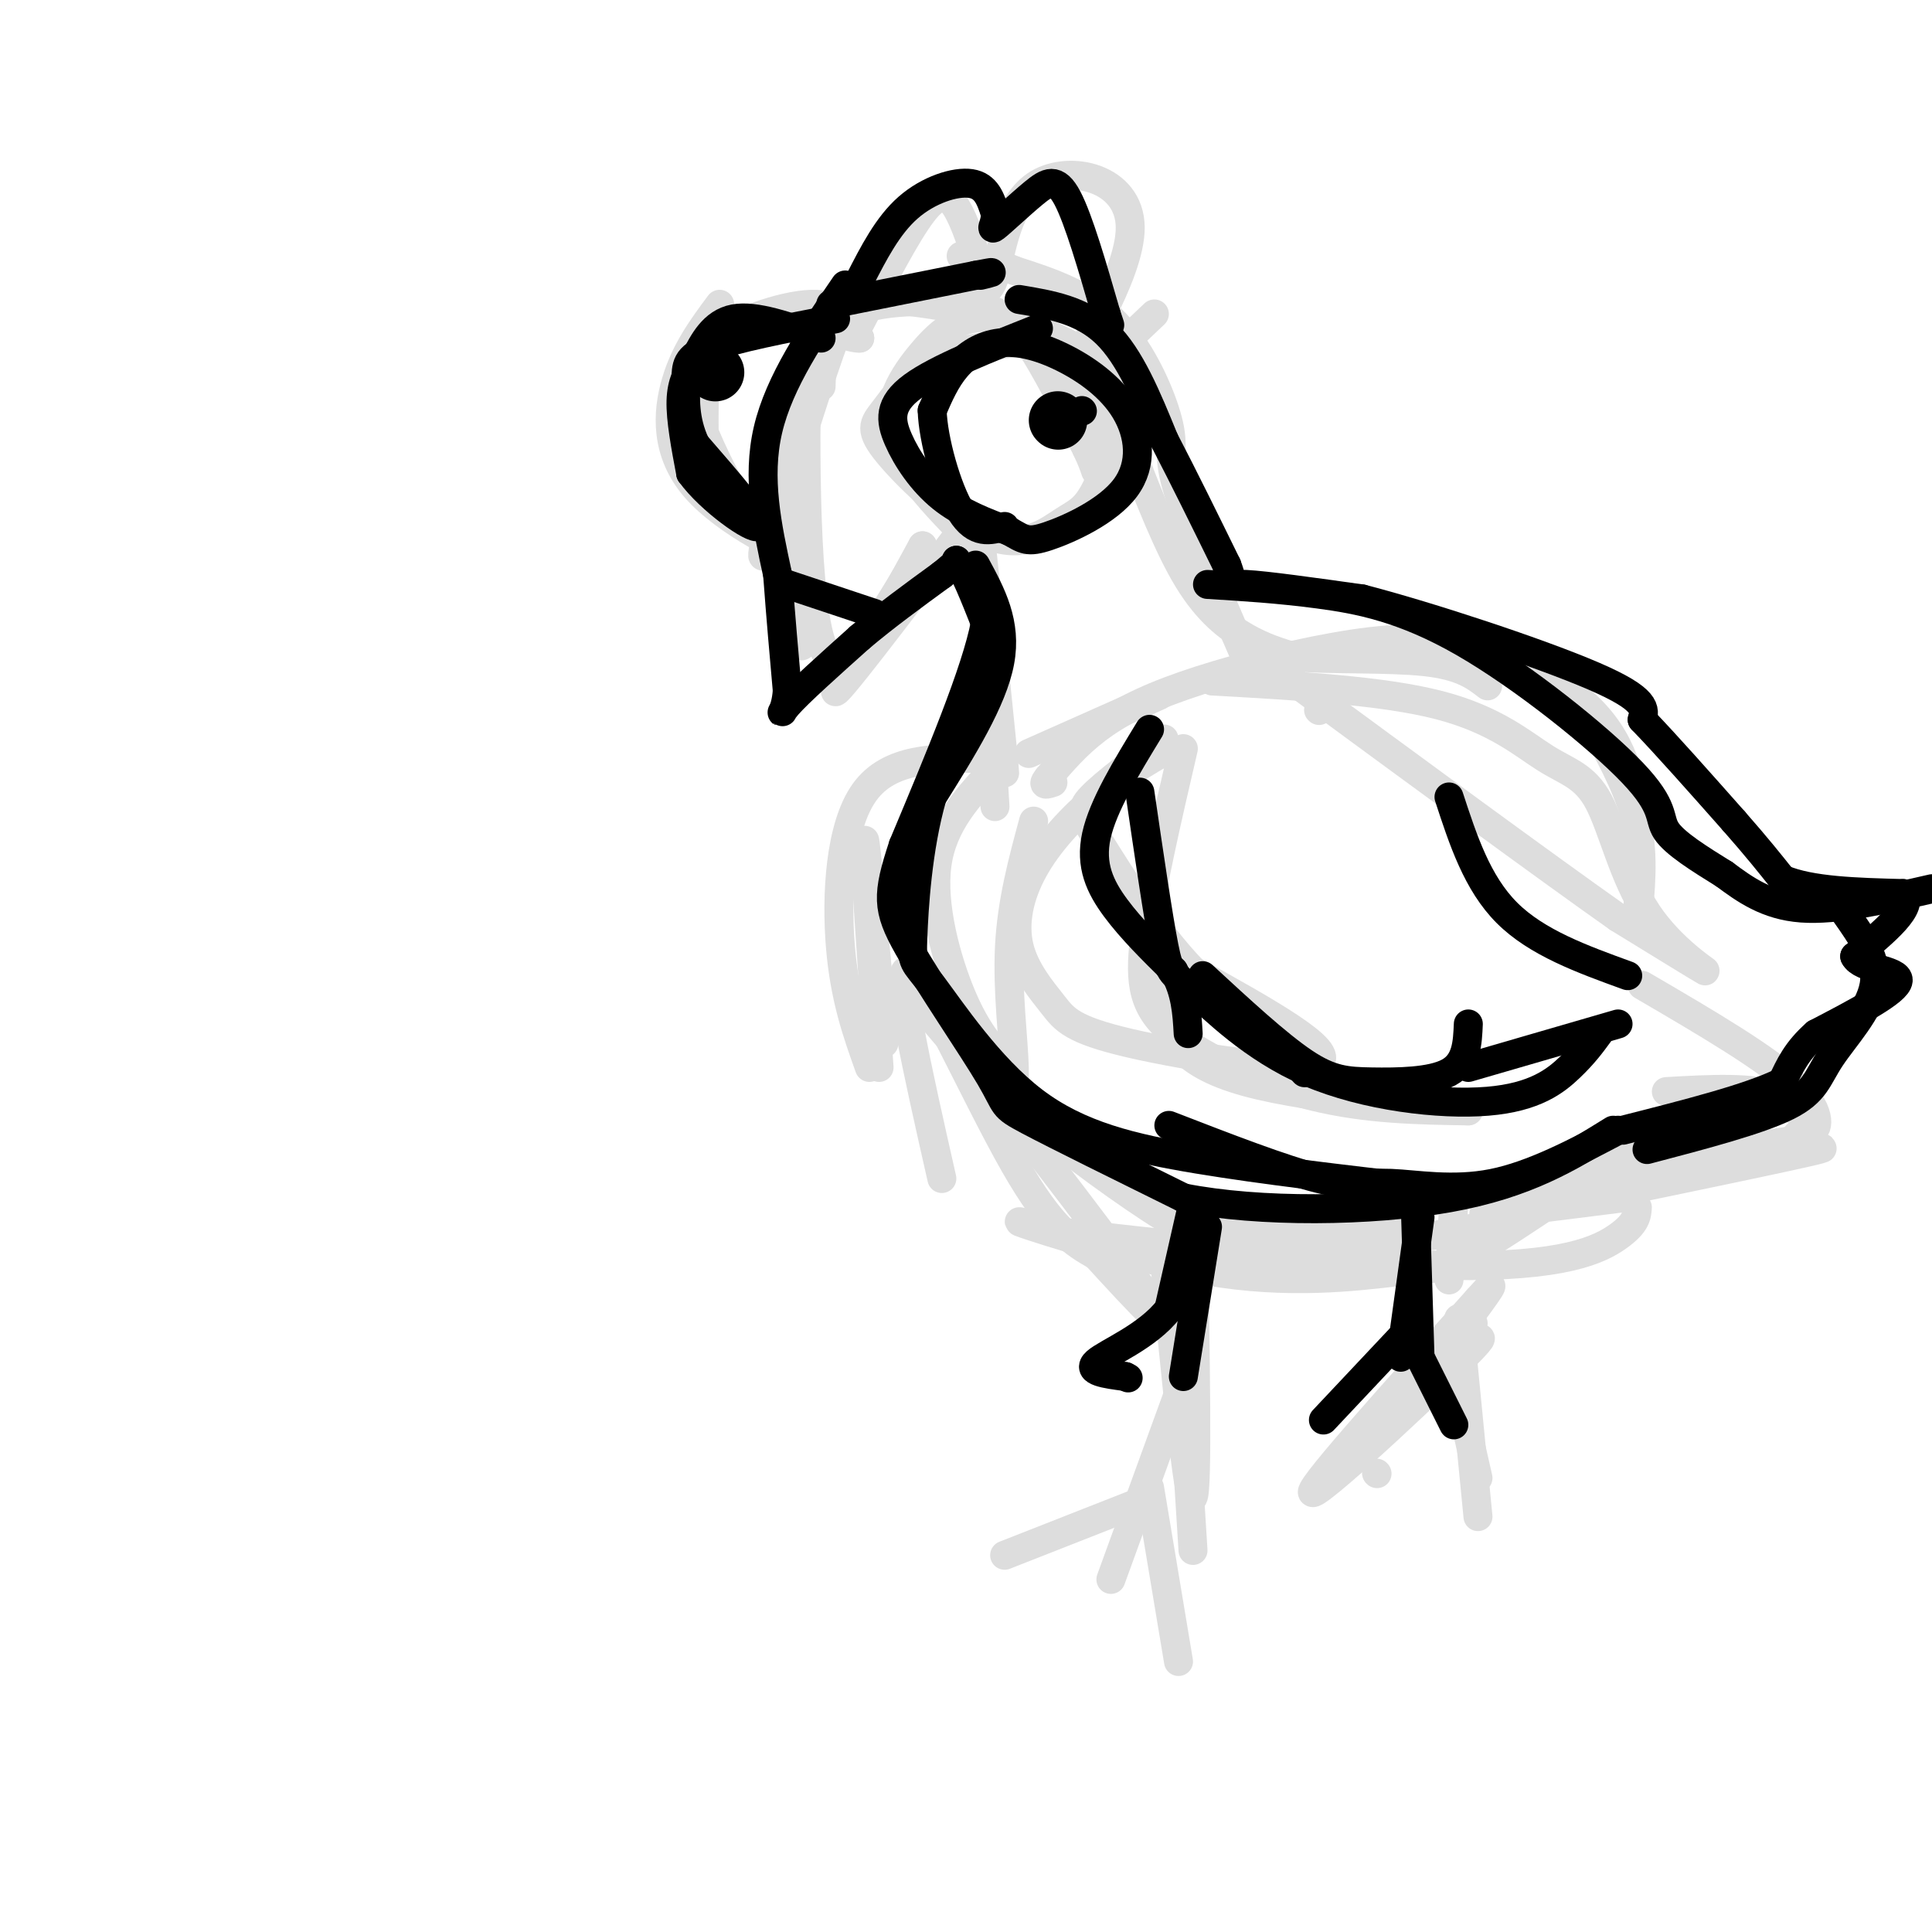 <svg viewBox='0 0 400 400' version='1.1' xmlns='http://www.w3.org/2000/svg' xmlns:xlink='http://www.w3.org/1999/xlink'><g fill='none' stroke='rgb(221,221,221)' stroke-width='6' stroke-linecap='round' stroke-linejoin='round'><path d='M170,80c0.137,-6.006 0.274,-12.012 6,-15c5.726,-2.988 17.042,-2.958 24,-2c6.958,0.958 9.560,2.845 13,8c3.440,5.155 7.720,13.577 12,22'/><path d='M225,93c2.214,4.652 1.749,5.283 2,4c0.251,-1.283 1.216,-4.479 0,-10c-1.216,-5.521 -4.615,-13.366 -13,-18c-8.385,-4.634 -21.758,-6.055 -29,-7c-7.242,-0.945 -8.355,-1.413 -11,5c-2.645,6.413 -6.823,19.706 -11,33'/><path d='M163,100c-3.178,9.933 -5.622,18.267 -5,14c0.622,-4.267 4.311,-21.133 8,-38'/><path d='M166,76c1.200,9.200 0.200,51.200 0,57c-0.200,5.800 0.400,-24.600 1,-55'/><path d='M167,78c-0.111,4.556 -0.889,43.444 3,55c3.889,11.556 12.444,-4.222 21,-20'/><path d='M191,113c-1.889,5.022 -17.111,27.578 -18,30c-0.889,2.422 12.556,-15.289 26,-33'/><path d='M203,116c2.500,22.417 5.000,44.833 5,44c0.000,-0.833 -2.500,-24.917 -5,-49'/><path d='M203,111c-0.333,1.167 1.333,28.583 3,56'/><path d='M234,93c3.956,10.156 7.911,20.311 12,27c4.089,6.689 8.311,9.911 12,12c3.689,2.089 6.844,3.044 10,4'/><path d='M268,136c6.978,0.622 19.422,0.178 27,1c7.578,0.822 10.289,2.911 13,5'/><path d='M331,152c3.333,6.250 6.667,12.500 8,19c1.333,6.500 0.667,13.250 0,20'/><path d='M339,191c0.101,0.734 0.355,-7.430 0,-16c-0.355,-8.570 -1.319,-17.546 -7,-25c-5.681,-7.454 -16.077,-13.387 -26,-16c-9.923,-2.613 -19.371,-1.907 -30,0c-10.629,1.907 -22.439,5.013 -31,8c-8.561,2.987 -13.875,5.853 -18,9c-4.125,3.147 -7.063,6.573 -10,10'/><path d='M217,161c-1.500,1.833 -0.250,1.417 1,1'/><path d='M240,144c0.000,0.000 -27.000,12.000 -27,12'/><path d='M206,159c-5.422,5.756 -10.844,11.511 -12,20c-1.156,8.489 1.956,19.711 5,27c3.044,7.289 6.022,10.644 9,14'/><path d='M242,155c-5.006,2.929 -10.012,5.857 -15,10c-4.988,4.143 -9.958,9.499 -13,15c-3.042,5.501 -4.155,11.145 -3,16c1.155,4.855 4.578,8.920 7,12c2.422,3.080 3.844,5.175 16,8c12.156,2.825 35.044,6.378 39,4c3.956,-2.378 -11.022,-10.689 -26,-19'/><path d='M247,201c-8.024,-8.369 -15.083,-19.792 -19,-26c-3.917,-6.208 -4.690,-7.202 -2,-10c2.690,-2.798 8.845,-7.399 15,-12'/><path d='M273,147c0.000,0.000 0.100,0.100 0.1,0.1'/><path d='M203,157c-9.444,-0.044 -18.889,-0.089 -24,7c-5.111,7.089 -5.889,21.311 -5,32c0.889,10.689 3.444,17.844 6,25'/><path d='M182,221c-1.583,-23.083 -3.167,-46.167 -3,-47c0.167,-0.833 2.083,20.583 4,42'/><path d='M195,244c-5.022,-22.178 -10.044,-44.356 -7,-43c3.044,1.356 14.156,26.244 22,40c7.844,13.756 12.422,16.378 17,19'/><path d='M227,260c8.011,8.780 19.539,21.230 11,9c-8.539,-12.230 -37.145,-49.139 -46,-60c-8.855,-10.861 2.041,4.325 13,15c10.959,10.675 21.979,16.837 33,23'/><path d='M238,247c15.978,6.156 39.422,10.044 47,11c7.578,0.956 -0.711,-1.022 -9,-3'/><path d='M276,255c-1.500,-0.500 -0.750,-0.250 0,0'/><path d='M340,204c13.113,7.655 26.226,15.310 32,21c5.774,5.690 4.208,9.417 3,9c-1.208,-0.417 -2.060,-4.976 -7,-7c-4.940,-2.024 -13.970,-1.512 -23,-1'/><path d='M372,236c0.000,0.000 -94.000,14.000 -94,14'/><path d='M278,250c-13.000,2.500 1.500,1.750 16,1'/><path d='M339,246c22.867,-4.756 45.733,-9.511 36,-8c-9.733,1.511 -52.067,9.289 -64,12c-11.933,2.711 6.533,0.356 25,-2'/><path d='M372,236c0.000,0.000 0.000,-1.000 0,-1'/><path d='M241,260c2.500,25.583 5.000,51.167 6,50c1.000,-1.167 0.500,-29.083 0,-57'/><path d='M247,253c0.333,-8.333 1.167,-0.667 2,7'/><path d='M247,297c0.000,0.000 0.100,0.100 0.1,0.1'/><path d='M301,249c0.000,0.000 -1.000,16.000 -1,16'/><path d='M285,305c0.000,0.000 0.100,0.100 0.1,0.1'/><path d='M298,247c0.000,0.000 0.100,0.100 0.1,0.1'/><path d='M286,293c12.444,-10.133 24.889,-20.267 19,-14c-5.889,6.267 -30.111,28.933 -33,30c-2.889,1.067 15.556,-19.467 34,-40'/><path d='M306,269c5.333,-6.000 1.667,-1.000 -2,4'/><path d='M301,284c0.000,0.000 5.000,22.000 5,22'/><path d='M302,273c0.000,0.000 4.000,41.000 4,41'/><path d='M305,274c0.000,0.000 -1.000,3.000 -1,3'/><path d='M236,311c0.000,0.000 -28.000,11.000 -28,11'/><path d='M246,283c0.000,0.000 -16.000,44.000 -16,44'/><path d='M238,308c0.000,0.000 6.000,36.000 6,36'/><path d='M246,305c0.000,0.000 1.000,16.000 1,16'/><path d='M245,155c-3.387,14.589 -6.774,29.179 -8,39c-1.226,9.821 -0.292,14.875 6,20c6.292,5.125 17.940,10.321 29,13c11.060,2.679 21.530,2.839 32,3'/><path d='M304,230c-4.464,-0.155 -31.625,-2.042 -46,-6c-14.375,-3.958 -15.964,-9.988 -17,-15c-1.036,-5.012 -1.518,-9.006 -2,-13'/><path d='M214,170c-2.267,8.375 -4.534,16.750 -5,26c-0.466,9.250 0.867,19.375 1,25c0.133,5.625 -0.936,6.749 5,12c5.936,5.251 18.875,14.628 26,19c7.125,4.372 8.436,3.739 17,4c8.564,0.261 24.383,1.416 37,0c12.617,-1.416 22.034,-5.405 29,-9c6.966,-3.595 11.483,-6.798 16,-10'/><path d='M340,237c5.623,-3.828 11.682,-8.398 5,-4c-6.682,4.398 -26.105,17.764 -36,24c-9.895,6.236 -10.260,5.342 -17,6c-6.740,0.658 -19.853,2.870 -36,1c-16.147,-1.870 -35.328,-7.820 -42,-10c-6.672,-2.180 -0.836,-0.590 5,1'/><path d='M219,255c17.060,2.024 57.208,6.583 81,7c23.792,0.417 31.226,-3.310 35,-6c3.774,-2.690 3.887,-4.345 4,-6'/><path d='M251,141c17.659,0.984 35.318,1.968 47,5c11.682,3.032 17.387,8.111 22,11c4.613,2.889 8.133,3.589 11,9c2.867,5.411 5.079,15.534 10,23c4.921,7.466 12.549,12.276 12,12c-0.549,-0.276 -9.274,-5.638 -18,-11'/><path d='M335,190c-14.667,-10.333 -42.333,-30.667 -70,-51'/><path d='M260,141c-6.738,-15.458 -13.476,-30.917 -16,-39c-2.524,-8.083 -0.833,-8.792 -2,-14c-1.167,-5.208 -5.190,-14.917 -11,-21c-5.810,-6.083 -13.405,-8.542 -21,-11'/><path d='M210,56c-5.333,-2.333 -8.167,-2.667 -11,-3'/><path d='M178,67c4.822,-9.311 9.644,-18.622 13,-23c3.356,-4.378 5.244,-3.822 7,-1c1.756,2.822 3.378,7.911 5,13'/><path d='M203,56c0.636,2.504 -0.274,2.263 0,3c0.274,0.737 1.731,2.452 3,-2c1.269,-4.452 2.351,-15.070 9,-19c6.649,-3.930 18.867,-1.174 19,9c0.133,10.174 -11.819,27.764 -13,32c-1.181,4.236 8.410,-4.882 18,-14'/><path d='M210,71c-6.163,0.688 -12.327,1.376 -17,4c-4.673,2.624 -7.856,7.184 -10,10c-2.144,2.816 -3.248,3.887 1,9c4.248,5.113 13.848,14.268 21,17c7.152,2.732 11.855,-0.958 15,-3c3.145,-2.042 4.731,-2.434 7,-7c2.269,-4.566 5.220,-13.304 6,-18c0.780,-4.696 -0.610,-5.348 -2,-6'/><path d='M231,77c-4.928,-3.630 -16.249,-9.705 -24,-11c-7.751,-1.295 -11.933,2.190 -16,7c-4.067,4.810 -8.019,10.946 -6,18c2.019,7.054 10.010,15.027 18,23'/><path d='M231,100c0.000,0.000 0.100,0.100 0.1,0.1'/><path d='M169,76c0.000,0.000 -2.000,-5.000 -2,-5'/><path d='M149,63c-3.530,4.750 -7.060,9.500 -9,16c-1.940,6.500 -2.292,14.750 4,22c6.292,7.250 19.226,13.500 22,14c2.774,0.500 -4.613,-4.750 -12,-10'/><path d='M154,105c-3.923,-5.378 -7.732,-13.823 -10,-20c-2.268,-6.177 -2.995,-10.086 2,-14c4.995,-3.914 15.713,-7.833 22,-8c6.287,-0.167 8.144,3.416 10,7'/><path d='M178,70c-1.126,0.295 -8.941,-2.467 -15,-3c-6.059,-0.533 -10.362,1.164 -13,3c-2.638,1.836 -3.611,3.810 -4,9c-0.389,5.190 -0.195,13.595 0,22'/></g>
<g fill='none' stroke='rgb(0,0,0)' stroke-width='6' stroke-linecap='round' stroke-linejoin='round'><path d='M175,59c-6.833,10.000 -13.667,20.000 -16,30c-2.333,10.000 -0.167,20.000 2,30'/><path d='M161,119c0.667,9.000 1.333,16.500 2,24'/><path d='M163,143c-0.356,5.022 -2.244,5.578 0,3c2.244,-2.578 8.622,-8.289 15,-14'/><path d='M178,132c5.333,-4.500 11.167,-8.750 17,-13'/><path d='M195,119c3.333,-2.667 3.167,-2.833 3,-3'/><path d='M198,116c1.500,1.667 3.750,7.333 6,13'/><path d='M204,129c-1.833,9.833 -9.417,27.917 -17,46'/><path d='M187,175c-3.408,10.329 -3.429,13.150 1,21c4.429,7.850 13.308,20.729 17,27c3.692,6.271 2.198,5.935 8,9c5.802,3.065 18.901,9.533 32,16'/><path d='M245,248c15.689,3.111 38.911,2.889 55,0c16.089,-2.889 25.044,-8.444 34,-14'/><path d='M172,63c0.000,0.000 30.000,-6.000 30,-6'/><path d='M202,57c5.167,-1.000 3.083,-0.500 1,0'/><path d='M178,58c2.889,-5.644 5.778,-11.289 10,-15c4.222,-3.711 9.778,-5.489 13,-5c3.222,0.489 4.111,3.244 5,6'/><path d='M206,44c0.375,1.971 -1.188,3.900 0,3c1.188,-0.900 5.128,-4.627 8,-7c2.872,-2.373 4.678,-3.392 7,1c2.322,4.392 5.161,14.196 8,24'/><path d='M229,65c1.333,4.000 0.667,2.000 0,0'/><path d='M211,62c6.500,1.083 13.000,2.167 18,7c5.000,4.833 8.500,13.417 12,22'/><path d='M241,91c4.167,8.000 8.583,17.000 13,26'/><path d='M254,117c1.844,4.800 -0.044,3.800 4,4c4.044,0.200 14.022,1.600 24,3'/><path d='M282,124c13.956,3.622 36.844,11.178 48,16c11.156,4.822 10.578,6.911 10,9'/><path d='M340,149c4.833,5.000 11.917,13.000 19,21'/><path d='M359,170c4.833,5.500 7.417,8.750 10,12'/><path d='M369,182c5.833,2.500 15.417,2.750 25,3'/><path d='M394,185c2.500,2.667 -3.750,7.833 -10,13'/><path d='M384,198c1.200,2.644 9.200,2.756 9,5c-0.200,2.244 -8.600,6.622 -17,11'/><path d='M376,214c-4.000,3.500 -5.500,6.750 -7,10'/><path d='M369,224c-6.667,3.333 -19.833,6.667 -33,10'/><path d='M238,151c-4.822,7.911 -9.644,15.822 -11,22c-1.356,6.178 0.756,10.622 4,15c3.244,4.378 7.622,8.689 12,13'/><path d='M243,201c2.500,4.333 2.750,8.667 3,13'/><path d='M270,222c0.000,0.000 0.100,0.100 0.1,0.1'/><path d='M304,221c0.000,0.000 31.000,-9.000 31,-9'/><path d='M249,202c7.744,7.155 15.488,14.310 21,18c5.512,3.690 8.792,3.917 14,4c5.208,0.083 12.345,0.024 16,-2c3.655,-2.024 3.827,-6.012 4,-10'/><path d='M247,249c0.000,0.000 -5.000,22.000 -5,22'/><path d='M242,271c-4.378,5.733 -12.822,9.067 -15,11c-2.178,1.933 1.911,2.467 6,3'/><path d='M233,285c1.000,0.500 0.500,0.250 0,0'/><path d='M250,254c0.000,0.000 -5.000,31.000 -5,31'/><path d='M294,252c0.000,0.000 -4.000,29.000 -4,29'/><path d='M290,277c0.000,0.000 -16.000,17.000 -16,17'/><path d='M293,279c0.000,0.000 8.000,16.000 8,16'/><path d='M215,68c-10.464,4.143 -20.929,8.286 -26,12c-5.071,3.714 -4.750,7.000 -3,11c1.750,4.000 4.929,8.714 9,12c4.071,3.286 9.036,5.143 14,7'/><path d='M209,110c3.051,1.700 3.677,2.448 8,1c4.323,-1.448 12.341,-5.094 16,-10c3.659,-4.906 2.958,-11.071 0,-16c-2.958,-4.929 -8.174,-8.620 -13,-11c-4.826,-2.380 -9.261,-3.448 -13,-3c-3.739,0.448 -6.783,2.414 -9,5c-2.217,2.586 -3.609,5.793 -5,9'/><path d='M193,85c0.156,5.933 3.044,16.267 6,21c2.956,4.733 5.978,3.867 9,3'/><path d='M170,70c-6.804,-2.417 -13.607,-4.833 -18,-4c-4.393,0.833 -6.375,4.917 -8,8c-1.625,3.083 -2.893,5.167 -3,9c-0.107,3.833 0.946,9.417 2,15'/><path d='M143,98c4.000,5.533 13.000,11.867 14,11c1.000,-0.867 -6.000,-8.933 -13,-17'/><path d='M144,92c-2.452,-5.226 -2.083,-9.792 -2,-13c0.083,-3.208 -0.119,-5.060 5,-7c5.119,-1.940 15.560,-3.970 26,-6'/><path d='M224,85c0.000,0.000 0.100,0.100 0.1,0.1'/></g>
<g fill='none' stroke='rgb(0,0,0)' stroke-width='12' stroke-linecap='round' stroke-linejoin='round'><path d='M219,87c0.000,0.000 0.100,0.100 0.1,0.1'/><path d='M148,77c0.000,0.000 0.100,0.100 0.1,0.1'/></g>
<g fill='none' stroke='rgb(0,0,0)' stroke-width='6' stroke-linecap='round' stroke-linejoin='round'><path d='M163,121c0.000,0.000 18.000,6.000 18,6'/><path d='M202,117c3.250,6.000 6.500,12.000 5,20c-1.500,8.000 -7.750,18.000 -14,28'/><path d='M193,165c-3.079,10.637 -3.778,23.229 -4,29c-0.222,5.771 0.033,4.722 4,10c3.967,5.278 11.645,16.882 21,24c9.355,7.118 20.387,9.748 34,12c13.613,2.252 29.806,4.126 46,6'/><path d='M294,246c9.667,1.000 10.833,0.500 12,0'/><path d='M236,164c1.895,12.961 3.791,25.921 5,32c1.209,6.079 1.733,5.275 6,9c4.267,3.725 12.278,11.978 24,17c11.722,5.022 27.156,6.814 37,6c9.844,-0.814 14.098,-4.232 17,-7c2.902,-2.768 4.451,-4.884 6,-7'/><path d='M250,121c7.348,0.450 14.695,0.900 23,2c8.305,1.100 17.566,2.852 30,10c12.434,7.148 28.040,19.694 35,27c6.960,7.306 5.274,9.373 7,12c1.726,2.627 6.863,5.813 12,9'/><path d='M357,181c4.222,3.133 8.778,6.467 16,7c7.222,0.533 17.111,-1.733 27,-4'/><path d='M382,189c3.458,4.887 6.917,9.774 6,15c-0.917,5.226 -6.208,10.792 -9,15c-2.792,4.208 -3.083,7.060 -9,10c-5.917,2.940 -17.458,5.970 -29,9'/><path d='M293,249c0.000,0.000 1.000,32.000 1,32'/><path d='M242,233c11.875,4.601 23.750,9.202 31,11c7.250,1.798 9.875,0.792 15,1c5.125,0.208 12.750,1.631 21,0c8.250,-1.631 17.125,-6.315 26,-11'/><path d='M300,165c2.917,8.917 5.833,17.833 12,24c6.167,6.167 15.583,9.583 25,13'/></g>
</svg>